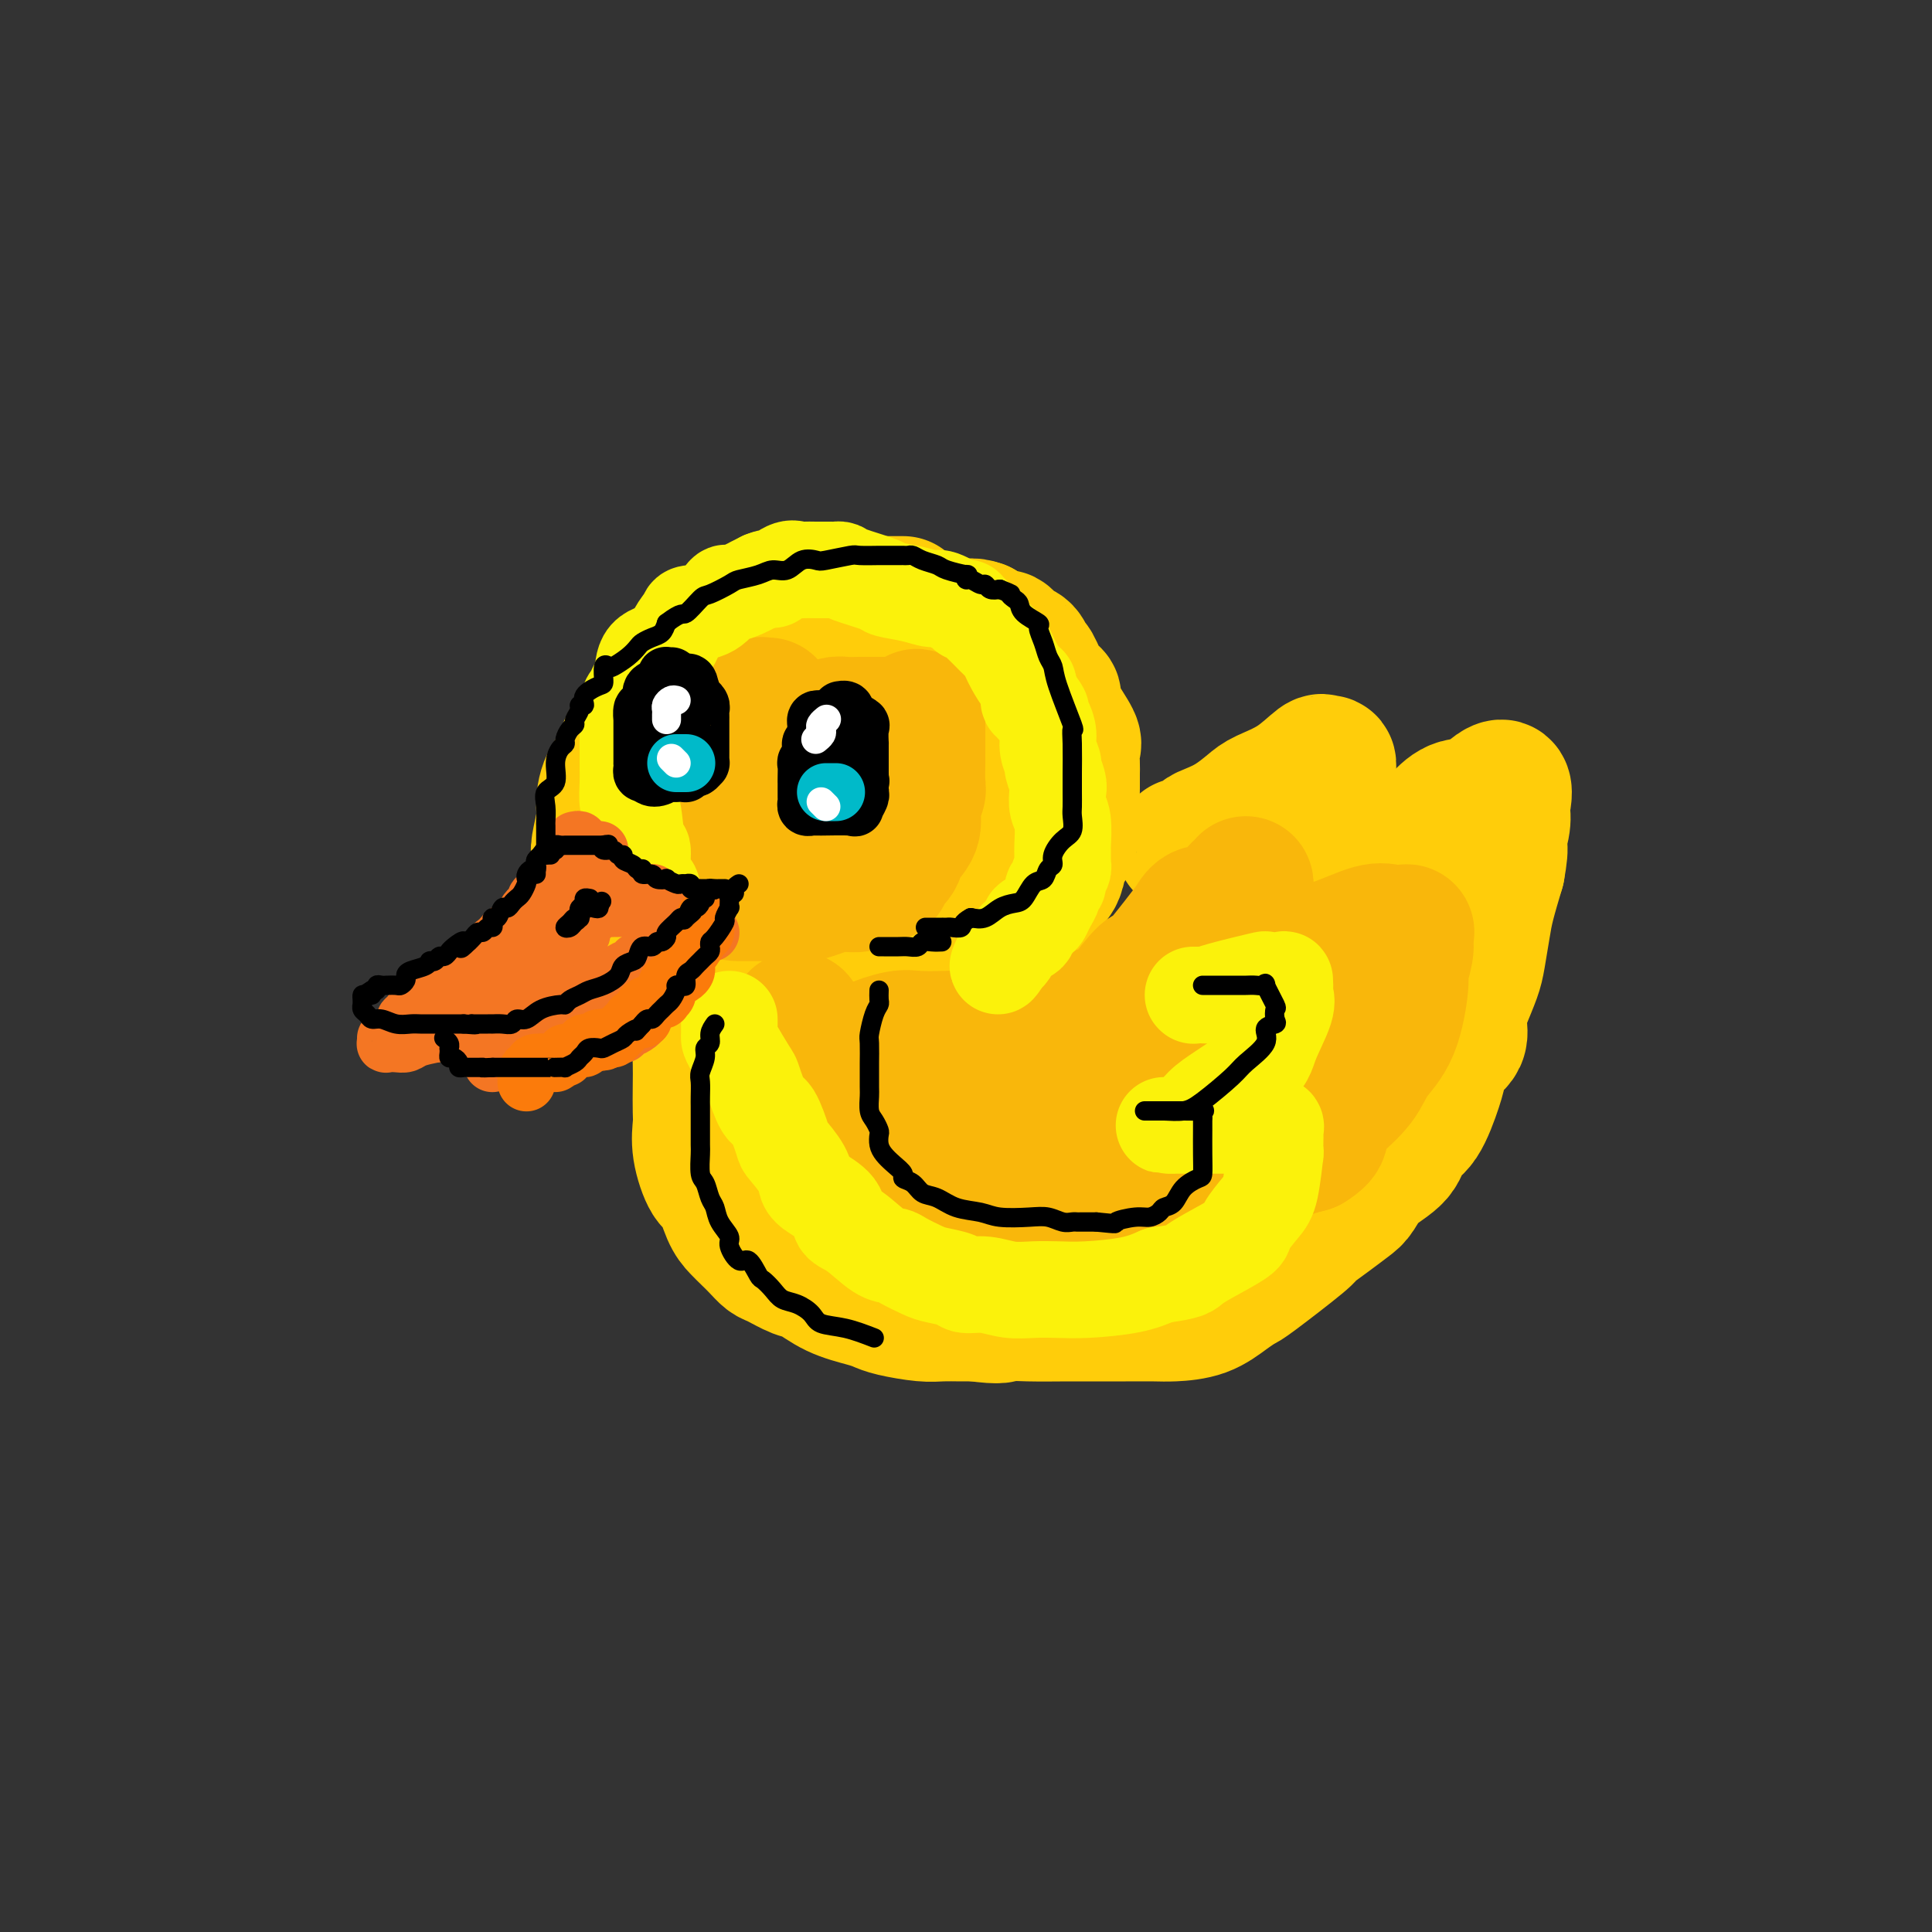<svg viewBox='0 0 400 400' version='1.1' xmlns='http://www.w3.org/2000/svg' xmlns:xlink='http://www.w3.org/1999/xlink'><rect x="0" y="0" width="400" height="400" fill="#333333" stroke="none"/><g fill='none' stroke='rgb(255,205,10)' stroke-width='28' stroke-linecap='round' stroke-linejoin='round'><path d='M187,125c-0.327,0.000 -0.654,0.000 -1,0c-0.346,-0.000 -0.710,-0.000 -1,0c-0.290,0.000 -0.506,0.000 -1,0c-0.494,-0.000 -1.268,-0.000 -2,0c-0.732,0.000 -1.423,0.000 -2,0c-0.577,-0.000 -1.041,-0.001 -2,0c-0.959,0.001 -2.414,0.004 -4,0c-1.586,-0.004 -3.305,-0.015 -5,0c-1.695,0.015 -3.366,0.056 -5,0c-1.634,-0.056 -3.229,-0.209 -4,0c-0.771,0.209 -0.716,0.781 -1,1c-0.284,0.219 -0.905,0.085 -1,0c-0.095,-0.085 0.336,-0.122 0,0c-0.336,0.122 -1.440,0.402 -2,1c-0.560,0.598 -0.575,1.514 -1,2c-0.425,0.486 -1.259,0.543 -2,1c-0.741,0.457 -1.389,1.315 -2,2c-0.611,0.685 -1.184,1.199 -2,2c-0.816,0.801 -1.875,1.890 -3,3c-1.125,1.110 -2.316,2.243 -3,3c-0.684,0.757 -0.862,1.139 -1,2c-0.138,0.861 -0.236,2.202 -1,3c-0.764,0.798 -2.192,1.052 -3,2c-0.808,0.948 -0.995,2.588 -1,3c-0.005,0.412 0.170,-0.405 0,0c-0.170,0.405 -0.687,2.031 -1,3c-0.313,0.969 -0.424,1.282 -1,2c-0.576,0.718 -1.618,1.842 -2,3c-0.382,1.158 -0.103,2.350 0,4c0.103,1.650 0.029,3.757 0,5c-0.029,1.243 -0.015,1.621 0,2'/><path d='M133,169c-0.774,3.905 -0.207,2.667 0,3c0.207,0.333 0.056,2.238 0,3c-0.056,0.762 -0.016,0.382 0,1c0.016,0.618 0.010,2.234 0,3c-0.010,0.766 -0.024,0.681 0,1c0.024,0.319 0.084,1.040 0,2c-0.084,0.960 -0.313,2.159 0,3c0.313,0.841 1.168,1.326 2,2c0.832,0.674 1.640,1.539 2,2c0.360,0.461 0.271,0.519 1,1c0.729,0.481 2.278,1.384 3,2c0.722,0.616 0.619,0.943 1,1c0.381,0.057 1.245,-0.157 2,0c0.755,0.157 1.400,0.686 2,1c0.600,0.314 1.154,0.414 2,1c0.846,0.586 1.985,1.660 3,2c1.015,0.340 1.905,-0.052 3,0c1.095,0.052 2.394,0.548 4,1c1.606,0.452 3.521,0.861 5,1c1.479,0.139 2.524,0.009 3,0c0.476,-0.009 0.382,0.103 1,0c0.618,-0.103 1.946,-0.420 5,0c3.054,0.420 7.833,1.579 10,2c2.167,0.421 1.723,0.106 2,0c0.277,-0.106 1.275,-0.003 2,0c0.725,0.003 1.176,-0.096 2,0c0.824,0.096 2.022,0.385 3,0c0.978,-0.385 1.736,-1.443 3,-2c1.264,-0.557 3.033,-0.611 4,-1c0.967,-0.389 1.134,-1.111 2,-2c0.866,-0.889 2.433,-1.944 4,-3'/><path d='M204,193c2.837,-1.143 3.428,-0.002 4,0c0.572,0.002 1.123,-1.137 2,-2c0.877,-0.863 2.080,-1.449 3,-2c0.920,-0.551 1.556,-1.065 2,-2c0.444,-0.935 0.696,-2.290 1,-3c0.304,-0.710 0.660,-0.777 1,-1c0.340,-0.223 0.665,-0.604 1,-1c0.335,-0.396 0.682,-0.806 1,-2c0.318,-1.194 0.607,-3.172 1,-4c0.393,-0.828 0.890,-0.507 1,-1c0.110,-0.493 -0.167,-1.799 0,-3c0.167,-1.201 0.777,-2.299 1,-3c0.223,-0.701 0.059,-1.007 0,-2c-0.059,-0.993 -0.013,-2.672 0,-4c0.013,-1.328 -0.007,-2.305 0,-3c0.007,-0.695 0.040,-1.107 0,-2c-0.040,-0.893 -0.153,-2.266 0,-3c0.153,-0.734 0.571,-0.827 0,-2c-0.571,-1.173 -2.132,-3.425 -3,-5c-0.868,-1.575 -1.045,-2.473 -1,-3c0.045,-0.527 0.311,-0.684 0,-1c-0.311,-0.316 -1.200,-0.792 -2,-2c-0.800,-1.208 -1.509,-3.150 -2,-4c-0.491,-0.850 -0.762,-0.610 -1,-1c-0.238,-0.390 -0.443,-1.410 -1,-2c-0.557,-0.590 -1.466,-0.749 -2,-1c-0.534,-0.251 -0.693,-0.592 -1,-1c-0.307,-0.408 -0.763,-0.883 -1,-1c-0.237,-0.117 -0.256,0.122 -1,0c-0.744,-0.122 -2.213,-0.606 -3,-1c-0.787,-0.394 -0.894,-0.697 -1,-1'/><path d='M203,130c-2.071,-0.774 -2.750,-0.208 -3,0c-0.250,0.208 -0.071,0.060 0,0c0.071,-0.060 0.036,-0.030 0,0'/><path d='M149,200c-0.060,0.889 -0.121,1.777 0,2c0.121,0.223 0.422,-0.221 0,0c-0.422,0.221 -1.567,1.107 -2,2c-0.433,0.893 -0.155,1.791 0,3c0.155,1.209 0.185,2.727 0,4c-0.185,1.273 -0.586,2.302 -1,3c-0.414,0.698 -0.843,1.067 -1,2c-0.157,0.933 -0.044,2.431 0,4c0.044,1.569 0.018,3.209 0,5c-0.018,1.791 -0.027,3.733 0,5c0.027,1.267 0.090,1.858 0,3c-0.090,1.142 -0.334,2.834 0,5c0.334,2.166 1.244,4.807 2,6c0.756,1.193 1.357,0.938 2,2c0.643,1.062 1.327,3.440 2,5c0.673,1.560 1.333,2.301 2,3c0.667,0.699 1.340,1.357 2,2c0.660,0.643 1.305,1.270 2,2c0.695,0.730 1.440,1.564 2,2c0.560,0.436 0.937,0.474 2,1c1.063,0.526 2.813,1.542 4,2c1.187,0.458 1.813,0.360 3,1c1.187,0.640 2.936,2.018 5,3c2.064,0.982 4.442,1.570 6,2c1.558,0.430 2.297,0.704 3,1c0.703,0.296 1.371,0.615 3,1c1.629,0.385 4.220,0.835 6,1c1.780,0.165 2.748,0.044 4,0c1.252,-0.044 2.786,-0.013 4,0c1.214,0.013 2.107,0.006 3,0'/><path d='M202,272c5.651,0.774 5.279,0.207 6,0c0.721,-0.207 2.535,-0.056 5,0c2.465,0.056 5.581,0.015 8,0c2.419,-0.015 4.141,-0.005 6,0c1.859,0.005 3.855,0.006 6,0c2.145,-0.006 4.438,-0.019 6,0c1.562,0.019 2.393,0.071 4,0c1.607,-0.071 3.990,-0.265 6,-1c2.010,-0.735 3.646,-2.013 5,-3c1.354,-0.987 2.427,-1.685 3,-2c0.573,-0.315 0.647,-0.249 3,-2c2.353,-1.751 6.986,-5.321 9,-7c2.014,-1.679 1.408,-1.467 2,-2c0.592,-0.533 2.383,-1.811 4,-3c1.617,-1.189 3.062,-2.290 4,-3c0.938,-0.710 1.370,-1.029 2,-2c0.630,-0.971 1.457,-2.595 3,-4c1.543,-1.405 3.800,-2.592 5,-4c1.200,-1.408 1.341,-3.038 2,-4c0.659,-0.962 1.834,-1.257 3,-3c1.166,-1.743 2.322,-4.934 3,-7c0.678,-2.066 0.877,-3.005 1,-4c0.123,-0.995 0.169,-2.044 1,-3c0.831,-0.956 2.446,-1.817 3,-3c0.554,-1.183 0.046,-2.686 0,-4c-0.046,-1.314 0.368,-2.439 1,-4c0.632,-1.561 1.482,-3.559 2,-5c0.518,-1.441 0.706,-2.324 1,-4c0.294,-1.676 0.695,-4.143 1,-6c0.305,-1.857 0.516,-3.102 1,-5c0.484,-1.898 1.242,-4.449 2,-7'/><path d='M310,180c1.178,-6.354 0.124,-4.740 0,-5c-0.124,-0.260 0.684,-2.396 1,-4c0.316,-1.604 0.140,-2.678 0,-3c-0.140,-0.322 -0.246,0.108 0,-1c0.246,-1.108 0.842,-3.753 0,-4c-0.842,-0.247 -3.124,1.906 -4,3c-0.876,1.094 -0.348,1.131 -1,1c-0.652,-0.131 -2.484,-0.429 -4,0c-1.516,0.429 -2.718,1.586 -4,3c-1.282,1.414 -2.646,3.085 -4,4c-1.354,0.915 -2.700,1.075 -4,2c-1.300,0.925 -2.555,2.617 -4,4c-1.445,1.383 -3.081,2.458 -5,4c-1.919,1.542 -4.122,3.552 -6,5c-1.878,1.448 -3.431,2.333 -4,3c-0.569,0.667 -0.154,1.114 0,1c0.154,-0.114 0.047,-0.790 0,-1c-0.047,-0.210 -0.033,0.047 0,-1c0.033,-1.047 0.086,-3.397 0,-5c-0.086,-1.603 -0.310,-2.458 0,-4c0.310,-1.542 1.155,-3.771 2,-6'/><path d='M273,176c0.474,-4.024 0.659,-6.082 1,-8c0.341,-1.918 0.837,-3.694 1,-5c0.163,-1.306 -0.008,-2.141 0,-3c0.008,-0.859 0.196,-1.741 0,-2c-0.196,-0.259 -0.775,0.103 -1,0c-0.225,-0.103 -0.096,-0.673 -1,0c-0.904,0.673 -2.840,2.590 -5,4c-2.160,1.410 -4.544,2.314 -6,3c-1.456,0.686 -1.983,1.153 -3,2c-1.017,0.847 -2.524,2.073 -4,3c-1.476,0.927 -2.920,1.555 -4,2c-1.080,0.445 -1.795,0.708 -2,1c-0.205,0.292 0.099,0.614 0,1c-0.099,0.386 -0.601,0.835 -1,1c-0.399,0.165 -0.695,0.044 -1,0c-0.305,-0.044 -0.621,-0.012 -1,0c-0.379,0.012 -0.823,0.003 -1,0c-0.177,-0.003 -0.089,-0.002 0,0'/><path d='M173,128c0.127,0.113 0.254,0.227 0,0c-0.254,-0.227 -0.887,-0.793 -2,-1c-1.113,-0.207 -2.704,-0.053 -4,0c-1.296,0.053 -2.297,0.007 -3,0c-0.703,-0.007 -1.107,0.026 -2,0c-0.893,-0.026 -2.274,-0.110 -3,0c-0.726,0.110 -0.798,0.414 -1,1c-0.202,0.586 -0.533,1.455 -1,2c-0.467,0.545 -1.070,0.768 -2,1c-0.930,0.232 -2.187,0.473 -3,1c-0.813,0.527 -1.182,1.338 -2,2c-0.818,0.662 -2.085,1.174 -3,2c-0.915,0.826 -1.479,1.966 -3,3c-1.521,1.034 -3.999,1.963 -5,3c-1.001,1.037 -0.524,2.184 -1,3c-0.476,0.816 -1.906,1.302 -3,2c-1.094,0.698 -1.853,1.610 -2,2c-0.147,0.390 0.317,0.259 0,1c-0.317,0.741 -1.416,2.353 -2,3c-0.584,0.647 -0.654,0.330 -1,1c-0.346,0.670 -0.967,2.326 -1,3c-0.033,0.674 0.523,0.366 0,1c-0.523,0.634 -2.126,2.211 -3,4c-0.874,1.789 -1.019,3.790 -1,5c0.019,1.210 0.201,1.631 0,3c-0.201,1.369 -0.786,3.687 -1,5c-0.214,1.313 -0.057,1.620 0,3c0.057,1.380 0.015,3.834 0,5c-0.015,1.166 -0.004,1.045 0,2c0.004,0.955 0.001,2.987 0,4c-0.001,1.013 -0.001,1.006 0,1'/><path d='M124,190c-0.175,5.128 0.386,3.947 1,4c0.614,0.053 1.281,1.339 2,2c0.719,0.661 1.490,0.698 2,1c0.510,0.302 0.758,0.869 1,1c0.242,0.131 0.478,-0.175 1,0c0.522,0.175 1.329,0.832 2,1c0.671,0.168 1.206,-0.151 2,0c0.794,0.151 1.849,0.773 3,1c1.151,0.227 2.399,0.061 4,0c1.601,-0.061 3.555,-0.016 5,0c1.445,0.016 2.382,0.004 4,0c1.618,-0.004 3.918,-0.000 6,0c2.082,0.000 3.945,-0.003 6,0c2.055,0.003 4.301,0.014 6,0c1.699,-0.014 2.850,-0.052 4,0c1.150,0.052 2.299,0.193 3,0c0.701,-0.193 0.953,-0.720 2,-1c1.047,-0.280 2.887,-0.312 4,-1c1.113,-0.688 1.498,-2.033 2,-3c0.502,-0.967 1.121,-1.556 2,-2c0.879,-0.444 2.018,-0.745 3,-1c0.982,-0.255 1.806,-0.466 2,-1c0.194,-0.534 -0.244,-1.393 0,-2c0.244,-0.607 1.169,-0.964 2,-2c0.831,-1.036 1.568,-2.752 2,-4c0.432,-1.248 0.561,-2.029 1,-3c0.439,-0.971 1.190,-2.133 2,-4c0.810,-1.867 1.681,-4.439 2,-6c0.319,-1.561 0.086,-2.113 0,-3c-0.086,-0.887 -0.025,-2.111 0,-3c0.025,-0.889 0.012,-1.445 0,-2'/><path d='M200,162c1.083,-4.694 0.290,-3.930 0,-4c-0.290,-0.070 -0.076,-0.972 0,-2c0.076,-1.028 0.015,-2.180 0,-3c-0.015,-0.820 0.017,-1.309 0,-2c-0.017,-0.691 -0.085,-1.586 0,-2c0.085,-0.414 0.321,-0.349 0,-1c-0.321,-0.651 -1.198,-2.018 -2,-3c-0.802,-0.982 -1.529,-1.577 -2,-2c-0.471,-0.423 -0.686,-0.673 -1,-1c-0.314,-0.327 -0.728,-0.731 -1,-1c-0.272,-0.269 -0.402,-0.401 -1,-1c-0.598,-0.599 -1.666,-1.663 -2,-2c-0.334,-0.337 0.064,0.053 0,0c-0.064,-0.053 -0.590,-0.549 -1,-1c-0.410,-0.451 -0.705,-0.857 -1,-1c-0.295,-0.143 -0.590,-0.023 -1,0c-0.410,0.023 -0.937,-0.050 -1,0c-0.063,0.050 0.336,0.224 0,0c-0.336,-0.224 -1.409,-0.845 -2,-1c-0.591,-0.155 -0.701,0.154 -1,0c-0.299,-0.154 -0.789,-0.773 -1,-1c-0.211,-0.227 -0.144,-0.061 0,0c0.144,0.061 0.364,0.016 -1,0c-1.364,-0.016 -4.313,-0.005 -6,0c-1.687,0.005 -2.113,0.004 -3,0c-0.887,-0.004 -2.235,-0.009 -3,0c-0.765,0.009 -0.947,0.033 -1,0c-0.053,-0.033 0.024,-0.124 0,0c-0.024,0.124 -0.150,0.464 -1,1c-0.850,0.536 -2.425,1.268 -4,2'/><path d='M164,137c-1.000,0.500 -0.500,0.250 0,0'/></g>
<g fill='none' stroke='rgb(249,183,11)' stroke-width='28' stroke-linecap='round' stroke-linejoin='round'><path d='M159,146c-0.437,-0.009 -0.875,-0.018 -1,0c-0.125,0.018 0.062,0.064 0,0c-0.062,-0.064 -0.372,-0.239 -1,0c-0.628,0.239 -1.573,0.893 -2,1c-0.427,0.107 -0.337,-0.331 -1,0c-0.663,0.331 -2.079,1.432 -3,2c-0.921,0.568 -1.346,0.603 -2,1c-0.654,0.397 -1.538,1.157 -2,2c-0.462,0.843 -0.502,1.769 -1,2c-0.498,0.231 -1.454,-0.232 -2,0c-0.546,0.232 -0.682,1.159 -1,2c-0.318,0.841 -0.817,1.596 -1,2c-0.183,0.404 -0.049,0.457 0,1c0.049,0.543 0.013,1.577 0,3c-0.013,1.423 -0.004,3.236 0,4c0.004,0.764 0.001,0.480 0,1c-0.001,0.520 -0.000,1.845 0,3c0.000,1.155 -0.001,2.141 0,3c0.001,0.859 0.002,1.591 0,2c-0.002,0.409 -0.009,0.494 0,1c0.009,0.506 0.034,1.432 0,2c-0.034,0.568 -0.126,0.778 0,1c0.126,0.222 0.470,0.454 1,1c0.530,0.546 1.245,1.404 2,2c0.755,0.596 1.549,0.930 2,1c0.451,0.070 0.557,-0.123 1,0c0.443,0.123 1.221,0.561 2,1'/><path d='M150,184c1.835,1.000 2.424,1.000 3,1c0.576,-0.000 1.141,-0.000 2,0c0.859,0.000 2.011,0.000 3,0c0.989,-0.000 1.813,-0.000 2,0c0.187,0.000 -0.264,0.001 0,0c0.264,-0.001 1.242,-0.003 2,0c0.758,0.003 1.297,0.011 2,0c0.703,-0.011 1.570,-0.039 2,0c0.430,0.039 0.422,0.146 1,0c0.578,-0.146 1.742,-0.546 3,-1c1.258,-0.454 2.608,-0.961 4,-1c1.392,-0.039 2.824,0.390 4,0c1.176,-0.390 2.094,-1.599 3,-2c0.906,-0.401 1.800,0.006 2,0c0.200,-0.006 -0.292,-0.426 0,-1c0.292,-0.574 1.370,-1.301 2,-2c0.630,-0.699 0.814,-1.371 1,-2c0.186,-0.629 0.376,-1.216 1,-2c0.624,-0.784 1.684,-1.765 2,-3c0.316,-1.235 -0.111,-2.723 0,-4c0.111,-1.277 0.762,-2.344 1,-3c0.238,-0.656 0.064,-0.900 0,-2c-0.064,-1.100 -0.017,-3.054 0,-4c0.017,-0.946 0.005,-0.883 0,-1c-0.005,-0.117 -0.001,-0.412 0,-1c0.001,-0.588 0.000,-1.467 0,-2c-0.000,-0.533 -0.000,-0.720 0,-1c0.000,-0.280 0.000,-0.652 0,-1c-0.000,-0.348 -0.000,-0.671 0,-1c0.000,-0.329 0.000,-0.665 0,-1'/><path d='M190,150c0.005,-3.249 -0.481,-0.870 -1,0c-0.519,0.870 -1.071,0.233 -2,0c-0.929,-0.233 -2.234,-0.062 -3,0c-0.766,0.062 -0.993,0.017 -1,0c-0.007,-0.017 0.206,-0.004 0,0c-0.206,0.004 -0.831,0.001 -1,0c-0.169,-0.001 0.116,-0.000 0,0c-0.116,0.000 -0.635,-0.001 -1,0c-0.365,0.001 -0.577,0.004 -1,0c-0.423,-0.004 -1.058,-0.013 -2,0c-0.942,0.013 -2.193,0.050 -3,0c-0.807,-0.050 -1.171,-0.185 -2,0c-0.829,0.185 -2.124,0.691 -3,1c-0.876,0.309 -1.335,0.420 -2,1c-0.665,0.580 -1.536,1.630 -2,2c-0.464,0.370 -0.519,0.059 -1,0c-0.481,-0.059 -1.386,0.135 -2,1c-0.614,0.865 -0.935,2.400 -1,3c-0.065,0.600 0.127,0.265 0,0c-0.127,-0.265 -0.574,-0.460 -1,1c-0.426,1.460 -0.830,4.576 -1,6c-0.170,1.424 -0.106,1.156 0,2c0.106,0.844 0.253,2.801 0,4c-0.253,1.199 -0.905,1.642 0,3c0.905,1.358 3.367,3.632 5,5c1.633,1.368 2.438,1.831 3,2c0.562,0.169 0.882,0.046 1,0c0.118,-0.046 0.034,-0.013 0,0c-0.034,0.013 -0.017,0.007 0,0'/><path d='M165,211c-0.127,0.205 -0.255,0.411 0,1c0.255,0.589 0.892,1.562 1,2c0.108,0.438 -0.314,0.342 0,1c0.314,0.658 1.363,2.071 2,3c0.637,0.929 0.862,1.374 1,2c0.138,0.626 0.189,1.431 1,2c0.811,0.569 2.383,0.901 3,2c0.617,1.099 0.280,2.966 1,4c0.720,1.034 2.496,1.234 4,2c1.504,0.766 2.737,2.098 4,3c1.263,0.902 2.555,1.375 4,2c1.445,0.625 3.043,1.403 4,2c0.957,0.597 1.274,1.015 2,2c0.726,0.985 1.862,2.537 3,3c1.138,0.463 2.279,-0.164 3,0c0.721,0.164 1.023,1.120 2,2c0.977,0.880 2.628,1.686 4,2c1.372,0.314 2.464,0.137 4,0c1.536,-0.137 3.514,-0.233 5,0c1.486,0.233 2.479,0.794 5,1c2.521,0.206 6.568,0.055 9,0c2.432,-0.055 3.248,-0.014 5,0c1.752,0.014 4.439,0.000 6,0c1.561,-0.000 1.995,0.013 3,0c1.005,-0.013 2.579,-0.051 4,0c1.421,0.051 2.689,0.190 4,0c1.311,-0.190 2.666,-0.708 4,-1c1.334,-0.292 2.646,-0.357 4,-1c1.354,-0.643 2.749,-1.866 4,-3c1.251,-1.134 2.357,-2.181 4,-3c1.643,-0.819 3.821,-1.409 6,-2'/><path d='M271,237c3.747,-2.274 2.113,-2.959 2,-4c-0.113,-1.041 1.294,-2.436 3,-4c1.706,-1.564 3.710,-3.295 5,-5c1.290,-1.705 1.866,-3.383 3,-5c1.134,-1.617 2.826,-3.172 4,-6c1.174,-2.828 1.831,-6.930 2,-9c0.169,-2.070 -0.148,-2.110 0,-3c0.148,-0.890 0.763,-2.630 1,-4c0.237,-1.370 0.097,-2.370 0,-3c-0.097,-0.630 -0.150,-0.891 0,-1c0.150,-0.109 0.505,-0.065 0,0c-0.505,0.065 -1.870,0.151 -3,0c-1.130,-0.151 -2.026,-0.539 -4,0c-1.974,0.539 -5.026,2.005 -8,3c-2.974,0.995 -5.869,1.521 -9,2c-3.131,0.479 -6.499,0.912 -8,1c-1.501,0.088 -1.134,-0.170 -1,0c0.134,0.170 0.036,0.767 0,0c-0.036,-0.767 -0.010,-2.899 0,-4c0.010,-1.101 0.003,-1.171 0,-2c-0.003,-0.829 -0.001,-2.418 0,-4c0.001,-1.582 0.000,-3.157 0,-4c-0.000,-0.843 -0.000,-0.955 0,-1c0.000,-0.045 0.000,-0.022 0,0'/><path d='M258,184c-0.143,-2.258 -0.002,-0.404 0,0c0.002,0.404 -0.135,-0.643 -1,0c-0.865,0.643 -2.456,2.976 -4,4c-1.544,1.024 -3.040,0.739 -4,1c-0.960,0.261 -1.383,1.069 -2,2c-0.617,0.931 -1.429,1.986 -3,4c-1.571,2.014 -3.900,4.986 -5,6c-1.100,1.014 -0.971,0.070 -2,1c-1.029,0.930 -3.216,3.735 -4,5c-0.784,1.265 -0.165,0.990 -3,2c-2.835,1.010 -9.123,3.304 -11,4c-1.877,0.696 0.658,-0.205 -2,0c-2.658,0.205 -10.508,1.518 -14,2c-3.492,0.482 -2.625,0.135 -3,0c-0.375,-0.135 -1.990,-0.056 -4,0c-2.010,0.056 -4.413,0.091 -6,0c-1.587,-0.091 -2.358,-0.307 -4,0c-1.642,0.307 -4.157,1.138 -6,2c-1.843,0.862 -3.016,1.754 -4,2c-0.984,0.246 -1.780,-0.156 -2,0c-0.220,0.156 0.137,0.868 0,1c-0.137,0.132 -0.769,-0.315 -1,0c-0.231,0.315 -0.062,1.394 0,2c0.062,0.606 0.017,0.740 0,1c-0.017,0.260 -0.005,0.646 0,1c0.005,0.354 0.002,0.677 0,1'/><path d='M173,225c0.063,0.944 0.219,0.802 0,1c-0.219,0.198 -0.813,0.734 0,2c0.813,1.266 3.034,3.261 6,5c2.966,1.739 6.676,3.222 8,4c1.324,0.778 0.260,0.849 2,1c1.740,0.151 6.283,0.380 9,1c2.717,0.620 3.607,1.631 5,2c1.393,0.369 3.290,0.096 5,0c1.710,-0.096 3.235,-0.014 5,0c1.765,0.014 3.772,-0.039 5,0c1.228,0.039 1.679,0.168 4,0c2.321,-0.168 6.513,-0.635 8,-1c1.487,-0.365 0.268,-0.628 1,-1c0.732,-0.372 3.414,-0.852 6,-2c2.586,-1.148 5.074,-2.963 7,-4c1.926,-1.037 3.289,-1.295 5,-2c1.711,-0.705 3.769,-1.856 5,-3c1.231,-1.144 1.636,-2.280 3,-4c1.364,-1.720 3.686,-4.023 5,-6c1.314,-1.977 1.620,-3.626 2,-5c0.380,-1.374 0.834,-2.471 1,-3c0.166,-0.529 0.045,-0.488 0,-1c-0.045,-0.512 -0.013,-1.575 0,-2c0.013,-0.425 0.006,-0.213 0,0'/><path d='M247,210c-0.453,0.549 -0.907,1.099 -1,1c-0.093,-0.099 0.173,-0.846 -1,0c-1.173,0.846 -3.787,3.286 -6,4c-2.213,0.714 -4.026,-0.298 -6,0c-1.974,0.298 -4.111,1.907 -6,3c-1.889,1.093 -3.531,1.670 -5,2c-1.469,0.330 -2.765,0.414 -5,1c-2.235,0.586 -5.408,1.674 -7,2c-1.592,0.326 -1.602,-0.108 -2,0c-0.398,0.108 -1.184,0.760 -2,1c-0.816,0.240 -1.662,0.069 -2,0c-0.338,-0.069 -0.169,-0.034 0,0'/><path d='M168,226c-0.001,0.541 -0.002,1.082 0,2c0.002,0.918 0.007,2.213 0,3c-0.007,0.787 -0.025,1.065 0,2c0.025,0.935 0.093,2.528 1,4c0.907,1.472 2.651,2.825 4,4c1.349,1.175 2.302,2.174 3,3c0.698,0.826 1.141,1.479 2,2c0.859,0.521 2.134,0.910 3,1c0.866,0.090 1.323,-0.120 2,0c0.677,0.120 1.574,0.568 3,1c1.426,0.432 3.381,0.848 5,1c1.619,0.152 2.903,0.041 5,0c2.097,-0.041 5.007,-0.011 7,0c1.993,0.011 3.070,0.003 4,0c0.930,-0.003 1.712,-0.001 2,0c0.288,0.001 0.082,0.000 0,0c-0.082,-0.000 -0.041,-0.000 0,0'/><path d='M211,246c0.000,0.000 0.000,0.000 0,0c0.000,0.000 0.000,0.000 0,0'/></g>
<g fill='none' stroke='rgb(251,242,11)' stroke-width='20' stroke-linecap='round' stroke-linejoin='round'><path d='M136,187c-0.444,-0.211 -0.889,-0.423 -1,-1c-0.111,-0.577 0.111,-1.521 0,-2c-0.111,-0.479 -0.554,-0.493 -1,-1c-0.446,-0.507 -0.894,-1.506 -1,-3c-0.106,-1.494 0.129,-3.484 0,-4c-0.129,-0.516 -0.623,0.443 -1,-1c-0.377,-1.443 -0.637,-5.287 -1,-7c-0.363,-1.713 -0.829,-1.295 -1,-2c-0.171,-0.705 -0.046,-2.531 0,-4c0.046,-1.469 0.012,-2.580 0,-3c-0.012,-0.420 -0.004,-0.151 0,-1c0.004,-0.849 0.004,-2.818 0,-4c-0.004,-1.182 -0.012,-1.577 0,-2c0.012,-0.423 0.046,-0.874 0,-2c-0.046,-1.126 -0.170,-2.928 0,-4c0.170,-1.072 0.633,-1.413 1,-2c0.367,-0.587 0.636,-1.420 1,-2c0.364,-0.580 0.823,-0.908 1,-2c0.177,-1.092 0.072,-2.947 1,-4c0.928,-1.053 2.888,-1.302 4,-2c1.112,-0.698 1.377,-1.845 2,-3c0.623,-1.155 1.604,-2.319 2,-3c0.396,-0.681 0.207,-0.879 1,-1c0.793,-0.121 2.569,-0.165 4,-1c1.431,-0.835 2.519,-2.461 3,-3c0.481,-0.539 0.356,0.010 1,0c0.644,-0.010 2.058,-0.580 3,-1c0.942,-0.420 1.412,-0.692 2,-1c0.588,-0.308 1.294,-0.654 2,-1'/><path d='M158,120c2.778,-1.116 1.722,0.093 2,0c0.278,-0.093 1.891,-1.489 3,-2c1.109,-0.511 1.716,-0.137 2,0c0.284,0.137 0.247,0.037 1,0c0.753,-0.037 2.296,-0.010 3,0c0.704,0.010 0.569,0.005 1,0c0.431,-0.005 1.430,-0.009 2,0c0.570,0.009 0.713,0.030 1,0c0.287,-0.030 0.719,-0.110 1,0c0.281,0.110 0.411,0.412 2,1c1.589,0.588 4.636,1.462 6,2c1.364,0.538 1.045,0.740 2,1c0.955,0.260 3.184,0.578 5,1c1.816,0.422 3.219,0.949 4,1c0.781,0.051 0.941,-0.375 2,0c1.059,0.375 3.019,1.550 4,2c0.981,0.450 0.983,0.176 1,0c0.017,-0.176 0.048,-0.253 0,0c-0.048,0.253 -0.174,0.835 0,1c0.174,0.165 0.648,-0.087 1,0c0.352,0.087 0.581,0.513 1,1c0.419,0.487 1.028,1.035 2,2c0.972,0.965 2.305,2.347 3,3c0.695,0.653 0.750,0.578 1,1c0.250,0.422 0.693,1.339 1,2c0.307,0.661 0.477,1.064 1,2c0.523,0.936 1.398,2.406 2,3c0.602,0.594 0.931,0.314 1,1c0.069,0.686 -0.123,2.339 0,3c0.123,0.661 0.562,0.331 1,0'/><path d='M214,145c2.504,3.310 1.263,2.085 1,2c-0.263,-0.085 0.450,0.969 1,2c0.550,1.031 0.936,2.037 1,3c0.064,0.963 -0.193,1.881 0,3c0.193,1.119 0.835,2.439 1,3c0.165,0.561 -0.148,0.363 0,1c0.148,0.637 0.758,2.108 1,3c0.242,0.892 0.117,1.206 0,2c-0.117,0.794 -0.228,2.067 0,3c0.228,0.933 0.793,1.525 1,3c0.207,1.475 0.055,3.835 0,5c-0.055,1.165 -0.014,1.137 0,1c0.014,-0.137 -0.000,-0.384 0,0c0.000,0.384 0.015,1.398 0,2c-0.015,0.602 -0.061,0.791 0,1c0.061,0.209 0.227,0.436 0,1c-0.227,0.564 -0.848,1.463 -1,2c-0.152,0.537 0.166,0.711 0,1c-0.166,0.289 -0.817,0.694 -1,1c-0.183,0.306 0.101,0.515 0,1c-0.101,0.485 -0.585,1.247 -1,2c-0.415,0.753 -0.759,1.497 -1,2c-0.241,0.503 -0.379,0.764 -1,1c-0.621,0.236 -1.724,0.448 -2,1c-0.276,0.552 0.276,1.444 0,2c-0.276,0.556 -1.381,0.776 -2,1c-0.619,0.224 -0.754,0.452 -1,1c-0.246,0.548 -0.605,1.417 -1,2c-0.395,0.583 -0.827,0.881 -1,1c-0.173,0.119 -0.086,0.060 0,0'/><path d='M208,198c-2.089,3.333 -1.311,1.667 -1,1c0.311,-0.667 0.156,-0.333 0,0'/><path d='M151,211c-0.002,0.221 -0.004,0.441 0,1c0.004,0.559 0.013,1.455 0,2c-0.013,0.545 -0.050,0.739 0,1c0.050,0.261 0.187,0.591 1,2c0.813,1.409 2.302,3.898 3,5c0.698,1.102 0.605,0.818 1,2c0.395,1.182 1.279,3.832 2,5c0.721,1.168 1.278,0.855 2,2c0.722,1.145 1.609,3.748 2,5c0.391,1.252 0.287,1.153 1,2c0.713,0.847 2.242,2.640 3,4c0.758,1.360 0.746,2.287 1,3c0.254,0.713 0.774,1.210 2,2c1.226,0.790 3.158,1.871 4,3c0.842,1.129 0.594,2.304 1,3c0.406,0.696 1.467,0.911 3,2c1.533,1.089 3.539,3.051 5,4c1.461,0.949 2.377,0.884 3,1c0.623,0.116 0.952,0.413 2,1c1.048,0.587 2.814,1.463 4,2c1.186,0.537 1.793,0.736 3,1c1.207,0.264 3.014,0.593 4,1c0.986,0.407 1.151,0.894 2,1c0.849,0.106 2.382,-0.167 4,0c1.618,0.167 3.320,0.775 5,1c1.680,0.225 3.337,0.069 5,0c1.663,-0.069 3.332,-0.049 5,0c1.668,0.049 3.334,0.129 6,0c2.666,-0.129 6.333,-0.465 9,-1c2.667,-0.535 4.333,-1.267 6,-2'/><path d='M240,264c6.158,-0.779 6.052,-1.227 7,-2c0.948,-0.773 2.950,-1.871 5,-3c2.050,-1.129 4.147,-2.287 5,-3c0.853,-0.713 0.463,-0.979 1,-2c0.537,-1.021 2.000,-2.796 3,-4c1.000,-1.204 1.536,-1.839 2,-4c0.464,-2.161 0.856,-5.850 1,-7c0.144,-1.150 0.040,0.238 0,0c-0.040,-0.238 -0.015,-2.102 0,-3c0.015,-0.898 0.021,-0.829 0,-1c-0.021,-0.171 -0.070,-0.582 0,-1c0.070,-0.418 0.257,-0.844 0,-1c-0.257,-0.156 -0.959,-0.042 -2,0c-1.041,0.042 -2.423,0.011 -4,0c-1.577,-0.011 -3.350,-0.003 -5,0c-1.650,0.003 -3.179,0.001 -4,0c-0.821,-0.001 -0.935,-0.000 -2,0c-1.065,0.000 -3.083,0.000 -4,0c-0.917,-0.000 -0.734,-0.001 -1,0c-0.266,0.001 -0.981,0.005 -1,0c-0.019,-0.005 0.657,-0.020 1,0c0.343,0.020 0.354,0.074 1,0c0.646,-0.074 1.926,-0.278 3,-1c1.074,-0.722 1.943,-1.964 3,-3c1.057,-1.036 2.302,-1.868 4,-3c1.698,-1.132 3.849,-2.566 6,-4'/><path d='M259,222c3.199,-2.683 3.197,-3.889 4,-6c0.803,-2.111 2.411,-5.126 3,-7c0.589,-1.874 0.160,-2.607 0,-3c-0.160,-0.393 -0.050,-0.447 0,-1c0.050,-0.553 0.038,-1.606 0,-2c-0.038,-0.394 -0.104,-0.130 -1,0c-0.896,0.130 -2.621,0.126 -3,0c-0.379,-0.126 0.588,-0.373 -1,0c-1.588,0.373 -5.732,1.368 -8,2c-2.268,0.632 -2.659,0.901 -3,1c-0.341,0.099 -0.630,0.027 -1,0c-0.370,-0.027 -0.820,-0.008 -1,0c-0.180,0.008 -0.090,0.004 0,0'/><path d='M247,206c0.000,0.000 0.100,0.100 0.1,0.1'/></g>
<g fill='none' stroke='rgb(244,118,35)' stroke-width='12' stroke-linecap='round' stroke-linejoin='round'><path d='M119,174c0.415,-0.106 0.831,-0.212 1,0c0.169,0.212 0.092,0.743 0,1c-0.092,0.257 -0.198,0.240 0,1c0.198,0.760 0.701,2.297 1,3c0.299,0.703 0.395,0.571 1,1c0.605,0.429 1.720,1.420 2,2c0.280,0.580 -0.275,0.748 0,1c0.275,0.252 1.380,0.589 2,1c0.620,0.411 0.757,0.895 1,1c0.243,0.105 0.594,-0.168 1,0c0.406,0.168 0.869,0.777 1,1c0.131,0.223 -0.070,0.060 0,0c0.070,-0.060 0.410,-0.016 1,0c0.590,0.016 1.429,0.005 2,0c0.571,-0.005 0.875,-0.005 1,0c0.125,0.005 0.072,0.015 0,0c-0.072,-0.015 -0.164,-0.056 0,0c0.164,0.056 0.583,0.207 1,0c0.417,-0.207 0.834,-0.774 1,-1c0.166,-0.226 0.083,-0.113 0,0'/><path d='M124,176c0.089,-0.006 0.177,-0.013 0,0c-0.177,0.013 -0.621,0.045 -1,0c-0.379,-0.045 -0.693,-0.167 -1,0c-0.307,0.167 -0.607,0.622 -1,1c-0.393,0.378 -0.880,0.678 -1,1c-0.120,0.322 0.125,0.664 0,1c-0.125,0.336 -0.621,0.665 -1,1c-0.379,0.335 -0.640,0.678 -1,1c-0.360,0.322 -0.817,0.625 -1,1c-0.183,0.375 -0.090,0.822 0,1c0.090,0.178 0.178,0.086 0,0c-0.178,-0.086 -0.622,-0.168 -1,0c-0.378,0.168 -0.689,0.584 -1,1'/><path d='M115,184c-1.356,1.434 -0.246,1.018 0,1c0.246,-0.018 -0.370,0.362 -1,1c-0.630,0.638 -1.272,1.533 -2,2c-0.728,0.467 -1.543,0.506 -2,1c-0.457,0.494 -0.556,1.442 -1,2c-0.444,0.558 -1.232,0.726 -2,1c-0.768,0.274 -1.514,0.654 -2,1c-0.486,0.346 -0.711,0.657 -1,1c-0.289,0.343 -0.641,0.718 -1,1c-0.359,0.282 -0.726,0.469 -1,1c-0.274,0.531 -0.454,1.404 -1,2c-0.546,0.596 -1.457,0.916 -2,1c-0.543,0.084 -0.718,-0.068 -1,0c-0.282,0.068 -0.672,0.357 -1,1c-0.328,0.643 -0.596,1.640 -1,2c-0.404,0.360 -0.945,0.082 -1,0c-0.055,-0.082 0.378,0.033 0,0c-0.378,-0.033 -1.565,-0.215 -2,0c-0.435,0.215 -0.117,0.827 0,1c0.117,0.173 0.033,-0.093 0,0c-0.033,0.093 -0.017,0.547 0,1'/><path d='M93,204c-3.350,3.332 -0.724,1.663 0,1c0.724,-0.663 -0.454,-0.318 -1,0c-0.546,0.318 -0.461,0.610 -1,1c-0.539,0.390 -1.704,0.878 -2,1c-0.296,0.122 0.275,-0.121 0,0c-0.275,0.121 -1.398,0.606 -2,1c-0.602,0.394 -0.683,0.697 -1,1c-0.317,0.303 -0.868,0.606 -1,1c-0.132,0.394 0.157,0.879 0,1c-0.157,0.121 -0.759,-0.121 -1,0c-0.241,0.121 -0.120,0.607 0,1c0.120,0.393 0.240,0.694 0,1c-0.240,0.306 -0.838,0.618 -1,1c-0.162,0.382 0.114,0.833 0,1c-0.114,0.167 -0.619,0.048 -1,0c-0.381,-0.048 -0.640,-0.027 -1,0c-0.360,0.027 -0.823,0.060 -1,0c-0.177,-0.060 -0.069,-0.211 0,0c0.069,0.211 0.100,0.786 0,1c-0.100,0.214 -0.331,0.068 0,0c0.331,-0.068 1.223,-0.060 2,0c0.777,0.060 1.440,0.170 2,0c0.560,-0.170 1.017,-0.620 2,-1c0.983,-0.380 2.491,-0.690 4,-1'/><path d='M90,214c1.659,-0.207 1.806,-0.223 3,-1c1.194,-0.777 3.433,-2.313 5,-3c1.567,-0.687 2.460,-0.524 3,-1c0.540,-0.476 0.726,-1.592 1,-2c0.274,-0.408 0.637,-0.108 1,0c0.363,0.108 0.728,0.025 1,0c0.272,-0.025 0.452,0.009 1,0c0.548,-0.009 1.463,-0.059 2,0c0.537,0.059 0.694,0.228 1,0c0.306,-0.228 0.759,-0.853 2,-1c1.241,-0.147 3.270,0.185 5,0c1.730,-0.185 3.161,-0.887 4,-1c0.839,-0.113 1.086,0.363 2,0c0.914,-0.363 2.497,-1.565 3,-2c0.503,-0.435 -0.072,-0.103 0,0c0.072,0.103 0.793,-0.024 1,0c0.207,0.024 -0.100,0.200 0,0c0.100,-0.200 0.608,-0.774 1,-1c0.392,-0.226 0.668,-0.103 1,0c0.332,0.103 0.719,0.186 1,0c0.281,-0.186 0.457,-0.643 1,-1c0.543,-0.357 1.452,-0.615 2,-1c0.548,-0.385 0.736,-0.898 1,-1c0.264,-0.102 0.604,0.205 1,0c0.396,-0.205 0.849,-0.922 1,-1c0.151,-0.078 -0.001,0.484 0,0c0.001,-0.484 0.154,-2.015 1,-3c0.846,-0.985 2.385,-1.424 3,-2c0.615,-0.576 0.308,-1.288 0,-2'/><path d='M138,191c1.702,-1.863 0.456,-1.021 0,-1c-0.456,0.021 -0.122,-0.779 0,-1c0.122,-0.221 0.034,0.137 0,0c-0.034,-0.137 -0.013,-0.768 0,-1c0.013,-0.232 0.017,-0.064 -1,0c-1.017,0.064 -3.056,0.025 -5,0c-1.944,-0.025 -3.793,-0.036 -5,0c-1.207,0.036 -1.772,0.118 -2,0c-0.228,-0.118 -0.118,-0.437 0,-1c0.118,-0.563 0.242,-1.369 0,-2c-0.242,-0.631 -0.852,-1.086 -1,-2c-0.148,-0.914 0.167,-2.286 0,-3c-0.167,-0.714 -0.814,-0.769 -1,-1c-0.186,-0.231 0.090,-0.637 0,-1c-0.090,-0.363 -0.545,-0.681 -1,-1'/><path d='M122,177c-0.931,-1.750 -0.759,-0.626 -1,0c-0.241,0.626 -0.894,0.753 -1,1c-0.106,0.247 0.334,0.615 0,1c-0.334,0.385 -1.443,0.786 -2,1c-0.557,0.214 -0.564,0.242 -1,1c-0.436,0.758 -1.302,2.247 -2,3c-0.698,0.753 -1.229,0.769 -2,1c-0.771,0.231 -1.784,0.678 -2,1c-0.216,0.322 0.364,0.519 0,1c-0.364,0.481 -1.674,1.245 -2,2c-0.326,0.755 0.330,1.501 0,2c-0.330,0.499 -1.646,0.750 -2,1c-0.354,0.250 0.255,0.498 0,1c-0.255,0.502 -1.375,1.258 -2,2c-0.625,0.742 -0.756,1.469 -1,2c-0.244,0.531 -0.601,0.864 -1,1c-0.399,0.136 -0.840,0.075 -1,0c-0.160,-0.075 -0.037,-0.164 0,0c0.037,0.164 -0.010,0.581 0,1c0.010,0.419 0.077,0.840 0,1c-0.077,0.160 -0.298,0.058 0,0c0.298,-0.058 1.115,-0.073 2,0c0.885,0.073 1.839,0.235 3,0c1.161,-0.235 2.528,-0.867 4,-1c1.472,-0.133 3.050,0.233 4,0c0.950,-0.233 1.271,-1.067 2,-2c0.729,-0.933 1.864,-1.967 3,-3'/><path d='M120,194c0.791,-1.033 0.268,-1.117 0,-1c-0.268,0.117 -0.282,0.434 0,0c0.282,-0.434 0.860,-1.619 1,-2c0.140,-0.381 -0.159,0.042 0,0c0.159,-0.042 0.774,-0.547 1,-1c0.226,-0.453 0.061,-0.853 0,-1c-0.061,-0.147 -0.017,-0.042 0,0c0.017,0.042 0.009,0.021 0,0'/><path d='M147,193c0.000,0.000 0.100,0.100 0.1,0.1'/><path d='M143,193c0.006,-0.067 0.013,-0.135 0,0c-0.013,0.135 -0.044,0.472 0,1c0.044,0.528 0.163,1.247 0,2c-0.163,0.753 -0.607,1.540 -1,2c-0.393,0.460 -0.734,0.595 -1,1c-0.266,0.405 -0.456,1.082 -1,2c-0.544,0.918 -1.442,2.077 -2,3c-0.558,0.923 -0.777,1.610 -1,2c-0.223,0.390 -0.452,0.482 -1,1c-0.548,0.518 -1.417,1.462 -2,2c-0.583,0.538 -0.881,0.670 -1,1c-0.119,0.330 -0.060,0.858 0,1c0.060,0.142 0.122,-0.102 0,0c-0.122,0.102 -0.428,0.549 -1,1c-0.572,0.451 -1.410,0.904 -2,1c-0.590,0.096 -0.932,-0.167 -1,0c-0.068,0.167 0.136,0.763 0,1c-0.136,0.237 -0.614,0.116 -1,0c-0.386,-0.116 -0.681,-0.228 -1,0c-0.319,0.228 -0.662,0.797 -1,1c-0.338,0.203 -0.671,0.041 -1,0c-0.329,-0.041 -0.655,0.041 -1,0c-0.345,-0.041 -0.708,-0.203 -1,0c-0.292,0.203 -0.512,0.772 -1,1c-0.488,0.228 -1.244,0.114 -2,0'/><path d='M120,216c-1.829,0.846 -0.402,0.963 0,1c0.402,0.037 -0.222,-0.004 -1,0c-0.778,0.004 -1.710,0.054 -2,0c-0.290,-0.054 0.063,-0.211 0,0c-0.063,0.211 -0.542,0.788 -1,1c-0.458,0.212 -0.896,0.057 -1,0c-0.104,-0.057 0.126,-0.015 0,0c-0.126,0.015 -0.607,0.004 -1,0c-0.393,-0.004 -0.696,-0.001 -1,0c-0.304,0.001 -0.607,-0.001 -1,0c-0.393,0.001 -0.875,0.004 -1,0c-0.125,-0.004 0.107,-0.015 0,0c-0.107,0.015 -0.555,0.057 -1,0c-0.445,-0.057 -0.889,-0.211 -1,0c-0.111,0.211 0.111,0.789 0,1c-0.111,0.211 -0.554,0.057 -1,0c-0.446,-0.057 -0.896,-0.015 -1,0c-0.104,0.015 0.137,0.004 0,0c-0.137,-0.004 -0.652,-0.001 -1,0c-0.348,0.001 -0.528,0.000 -1,0c-0.472,-0.000 -1.236,-0.000 -2,0'/><path d='M103,219c-2.856,0.404 -1.498,-0.088 -1,0c0.498,0.088 0.134,0.754 0,1c-0.134,0.246 -0.038,0.070 0,0c0.038,-0.070 0.019,-0.035 0,0'/></g>
<g fill='none' stroke='rgb(251,123,11)' stroke-width='12' stroke-linecap='round' stroke-linejoin='round'><path d='M146,190c-0.001,0.445 -0.002,0.891 0,1c0.002,0.109 0.008,-0.118 0,0c-0.008,0.118 -0.030,0.580 0,1c0.030,0.420 0.113,0.799 0,1c-0.113,0.201 -0.422,0.225 -1,1c-0.578,0.775 -1.425,2.302 -2,3c-0.575,0.698 -0.879,0.568 -1,1c-0.121,0.432 -0.061,1.425 0,2c0.061,0.575 0.121,0.731 0,1c-0.121,0.269 -0.424,0.649 -1,1c-0.576,0.351 -1.427,0.672 -2,1c-0.573,0.328 -0.869,0.661 -1,1c-0.131,0.339 -0.098,0.682 0,1c0.098,0.318 0.261,0.610 0,1c-0.261,0.390 -0.946,0.878 -1,1c-0.054,0.122 0.524,-0.121 0,0c-0.524,0.121 -2.148,0.607 -3,1c-0.852,0.393 -0.931,0.693 -1,1c-0.069,0.307 -0.126,0.621 0,1c0.126,0.379 0.437,0.823 0,1c-0.437,0.177 -1.623,0.089 -2,0c-0.377,-0.089 0.054,-0.178 0,0c-0.054,0.178 -0.593,0.622 -1,1c-0.407,0.378 -0.684,0.690 -1,1c-0.316,0.310 -0.672,0.619 -1,1c-0.328,0.381 -0.627,0.833 -1,1c-0.373,0.167 -0.821,0.048 -1,0c-0.179,-0.048 -0.090,-0.024 0,0'/><path d='M126,215c-2.019,1.388 -1.065,0.358 -1,0c0.065,-0.358 -0.757,-0.044 -1,0c-0.243,0.044 0.093,-0.180 0,0c-0.093,0.180 -0.615,0.765 -1,1c-0.385,0.235 -0.631,0.120 -1,0c-0.369,-0.120 -0.859,-0.243 -1,0c-0.141,0.243 0.068,0.854 0,1c-0.068,0.146 -0.413,-0.172 -1,0c-0.587,0.172 -1.415,0.834 -2,1c-0.585,0.166 -0.926,-0.166 -1,0c-0.074,0.166 0.121,0.829 0,1c-0.121,0.171 -0.557,-0.150 -1,0c-0.443,0.150 -0.893,0.772 -1,1c-0.107,0.228 0.129,0.061 0,0c-0.129,-0.061 -0.622,-0.016 -1,0c-0.378,0.016 -0.640,0.004 -1,0c-0.360,-0.004 -0.817,-0.001 -1,0c-0.183,0.001 -0.091,0.001 0,0'/><path d='M112,220c-2.389,0.714 -1.362,-0.002 -1,0c0.362,0.002 0.058,0.723 0,1c-0.058,0.277 0.128,0.112 0,0c-0.128,-0.112 -0.570,-0.170 -1,0c-0.430,0.170 -0.847,0.567 -1,1c-0.153,0.433 -0.041,0.900 0,1c0.041,0.100 0.011,-0.169 0,0c-0.011,0.169 -0.003,0.776 0,1c0.003,0.224 0.001,0.064 0,0c-0.001,-0.064 -0.000,-0.032 0,0'/></g>
<g fill='none' stroke='rgb(0,0,0)' stroke-width='12' stroke-linecap='round' stroke-linejoin='round'><path d='M170,149c-0.425,-0.086 -0.850,-0.173 -1,0c-0.150,0.173 -0.026,0.605 0,1c0.026,0.395 -0.044,0.752 0,1c0.044,0.248 0.204,0.386 0,1c-0.204,0.614 -0.773,1.703 -1,2c-0.227,0.297 -0.113,-0.197 0,0c0.113,0.197 0.227,1.087 0,2c-0.227,0.913 -0.793,1.850 -1,2c-0.207,0.150 -0.056,-0.485 0,0c0.056,0.485 0.015,2.090 0,3c-0.015,0.910 -0.005,1.123 0,1c0.005,-0.123 0.005,-0.583 0,0c-0.005,0.583 -0.014,2.209 0,3c0.014,0.791 0.050,0.747 0,1c-0.050,0.253 -0.186,0.802 0,1c0.186,0.198 0.695,0.046 1,0c0.305,-0.046 0.407,0.013 2,0c1.593,-0.013 4.675,-0.097 6,0c1.325,0.097 0.891,0.377 1,0c0.109,-0.377 0.761,-1.410 1,-2c0.239,-0.590 0.064,-0.736 0,-1c-0.064,-0.264 -0.018,-0.647 0,-1c0.018,-0.353 0.009,-0.677 0,-1'/><path d='M178,162c0.309,-0.726 0.083,-0.040 0,0c-0.083,0.040 -0.022,-0.564 0,-1c0.022,-0.436 0.006,-0.703 0,-1c-0.006,-0.297 -0.001,-0.623 0,-1c0.001,-0.377 -0.000,-0.805 0,-1c0.000,-0.195 0.002,-0.156 0,-1c-0.002,-0.844 -0.007,-2.570 0,-3c0.007,-0.430 0.026,0.435 0,0c-0.026,-0.435 -0.098,-2.172 0,-3c0.098,-0.828 0.367,-0.747 0,-1c-0.367,-0.253 -1.370,-0.838 -2,-1c-0.630,-0.162 -0.887,0.100 -1,0c-0.113,-0.100 -0.082,-0.563 0,-1c0.082,-0.437 0.214,-0.848 0,-1c-0.214,-0.152 -0.776,-0.043 -1,0c-0.224,0.043 -0.112,0.022 0,0'/><path d='M139,140c-0.419,0.024 -0.838,0.047 -1,0c-0.162,-0.047 -0.067,-0.165 0,0c0.067,0.165 0.106,0.613 0,1c-0.106,0.387 -0.358,0.715 -1,1c-0.642,0.285 -1.675,0.529 -2,1c-0.325,0.471 0.056,1.169 0,2c-0.056,0.831 -0.551,1.795 -1,2c-0.449,0.205 -0.852,-0.350 -1,0c-0.148,0.350 -0.040,1.603 0,2c0.040,0.397 0.011,-0.064 0,0c-0.011,0.064 -0.003,0.651 0,1c0.003,0.349 0.001,0.460 0,1c-0.001,0.540 -0.000,1.508 0,2c0.000,0.492 -0.000,0.509 0,1c0.000,0.491 0.000,1.455 0,2c-0.000,0.545 -0.001,0.672 0,1c0.001,0.328 0.003,0.859 0,1c-0.003,0.141 -0.011,-0.106 0,0c0.011,0.106 0.041,0.567 0,1c-0.041,0.433 -0.155,0.838 0,1c0.155,0.162 0.577,0.081 1,0'/><path d='M134,160c1.028,2.011 3.099,0.539 4,0c0.901,-0.539 0.633,-0.143 1,0c0.367,0.143 1.369,0.034 2,0c0.631,-0.034 0.890,0.006 1,0c0.110,-0.006 0.072,-0.058 0,0c-0.072,0.058 -0.177,0.227 0,0c0.177,-0.227 0.636,-0.848 1,-1c0.364,-0.152 0.633,0.167 1,0c0.367,-0.167 0.830,-0.818 1,-1c0.170,-0.182 0.045,0.106 0,0c-0.045,-0.106 -0.012,-0.606 0,-1c0.012,-0.394 0.003,-0.683 0,-1c-0.003,-0.317 -0.001,-0.662 0,-1c0.001,-0.338 0.000,-0.668 0,-1c-0.000,-0.332 -0.000,-0.666 0,-1c0.000,-0.334 0.000,-0.667 0,-1c-0.000,-0.333 -0.000,-0.667 0,-1c0.000,-0.333 0.001,-0.666 0,-1c-0.001,-0.334 -0.004,-0.668 0,-1c0.004,-0.332 0.016,-0.662 0,-1c-0.016,-0.338 -0.060,-0.685 0,-1c0.060,-0.315 0.222,-0.600 0,-1c-0.222,-0.400 -0.829,-0.915 -1,-1c-0.171,-0.085 0.094,0.262 0,0c-0.094,-0.262 -0.547,-1.131 -1,-2'/><path d='M143,143c-0.378,-2.711 -0.822,-1.489 -1,-1c-0.178,0.489 -0.089,0.244 0,0'/><path d='M142,142c-0.022,-0.107 -0.045,-0.214 0,0c0.045,0.214 0.156,0.748 0,1c-0.156,0.252 -0.581,0.222 -1,1c-0.419,0.778 -0.834,2.365 -1,3c-0.166,0.635 -0.083,0.317 0,0'/></g>
<g fill='none' stroke='rgb(0,186,201)' stroke-width='12' stroke-linecap='round' stroke-linejoin='round'><path d='M173,164c0.083,0.000 0.167,0.000 0,0c-0.167,0.000 -0.583,0.000 -1,0c-0.417,-0.000 -0.833,0.000 -1,0c-0.167,-0.000 -0.083,0.000 0,0'/><path d='M142,158c0.083,0.000 0.167,0.000 0,0c-0.167,0.000 -0.583,0.000 -1,0c-0.417,0.000 -0.833,0.000 -1,0c-0.167,0.000 -0.083,0.000 0,0'/></g>
<g fill='none' stroke='rgb(255,255,255)' stroke-width='6' stroke-linecap='round' stroke-linejoin='round'><path d='M140,145c-0.309,-0.089 -0.619,-0.178 -1,0c-0.381,0.178 -0.834,0.622 -1,1c-0.166,0.378 -0.044,0.689 0,1c0.044,0.311 0.012,0.622 0,1c-0.012,0.378 -0.003,0.822 0,1c0.003,0.178 0.002,0.089 0,0'/><path d='M139,157c0.417,0.417 0.833,0.833 1,1c0.167,0.167 0.083,0.083 0,0'/><path d='M171,149c0.111,-0.089 0.222,-0.178 0,0c-0.222,0.178 -0.778,0.622 -1,1c-0.222,0.378 -0.111,0.689 0,1c0.111,0.311 0.222,0.622 0,1c-0.222,0.378 -0.778,0.822 -1,1c-0.222,0.178 -0.111,0.089 0,0'/><path d='M170,166c0.417,0.417 0.833,0.833 1,1c0.167,0.167 0.083,0.083 0,0'/></g>
<g fill='none' stroke='rgb(0,0,0)' stroke-width='4' stroke-linecap='round' stroke-linejoin='round'><path d='M111,181c0.002,-0.446 0.004,-0.893 0,-1c-0.004,-0.107 -0.013,0.125 0,0c0.013,-0.125 0.050,-0.607 0,-1c-0.050,-0.393 -0.186,-0.698 0,-1c0.186,-0.302 0.694,-0.603 1,-1c0.306,-0.397 0.411,-0.891 1,-1c0.589,-0.109 1.660,0.167 2,0c0.340,-0.167 -0.053,-0.777 0,-1c0.053,-0.223 0.553,-0.060 1,0c0.447,0.060 0.841,0.016 1,0c0.159,-0.016 0.082,-0.004 0,0c-0.082,0.004 -0.169,0.001 0,0c0.169,-0.001 0.596,-0.000 1,0c0.404,0.000 0.787,0.000 1,0c0.213,-0.000 0.256,-0.000 1,0c0.744,0.000 2.189,0.000 3,0c0.811,-0.000 0.988,-0.000 1,0c0.012,0.000 -0.139,0.000 0,0c0.139,-0.000 0.570,-0.000 1,0'/><path d='M125,175c1.886,-0.220 0.601,-0.270 0,0c-0.601,0.270 -0.517,0.860 0,1c0.517,0.140 1.466,-0.170 2,0c0.534,0.170 0.654,0.820 1,1c0.346,0.180 0.920,-0.109 1,0c0.080,0.109 -0.332,0.618 0,1c0.332,0.382 1.410,0.637 2,1c0.590,0.363 0.692,0.833 1,1c0.308,0.167 0.822,0.030 1,0c0.178,-0.030 0.021,0.048 0,0c-0.021,-0.048 0.093,-0.223 0,0c-0.093,0.223 -0.395,0.843 0,1c0.395,0.157 1.486,-0.150 2,0c0.514,0.150 0.452,0.758 1,1c0.548,0.242 1.706,0.117 2,0c0.294,-0.117 -0.276,-0.227 0,0c0.276,0.227 1.398,0.792 2,1c0.602,0.208 0.682,0.060 1,0c0.318,-0.060 0.873,-0.030 1,0c0.127,0.030 -0.173,0.061 0,0c0.173,-0.061 0.820,-0.212 1,0c0.180,0.212 -0.106,0.789 0,1c0.106,0.211 0.606,0.057 1,0c0.394,-0.057 0.683,-0.015 1,0c0.317,0.015 0.662,0.004 1,0c0.338,-0.004 0.669,-0.002 1,0'/><path d='M147,184c2.117,0.464 0.410,0.124 0,0c-0.410,-0.124 0.479,-0.033 1,0c0.521,0.033 0.676,0.009 1,0c0.324,-0.009 0.818,-0.002 1,0c0.182,0.002 0.052,0.001 0,0c-0.052,-0.001 -0.026,-0.000 0,0'/><path d='M114,177c-0.301,-0.007 -0.603,-0.013 -1,0c-0.397,0.013 -0.890,0.046 -1,0c-0.110,-0.046 0.164,-0.171 0,0c-0.164,0.171 -0.766,0.637 -1,1c-0.234,0.363 -0.101,0.622 0,1c0.101,0.378 0.172,0.874 0,1c-0.172,0.126 -0.585,-0.117 -1,0c-0.415,0.117 -0.832,0.595 -1,1c-0.168,0.405 -0.086,0.738 0,1c0.086,0.262 0.178,0.453 0,1c-0.178,0.547 -0.625,1.451 -1,2c-0.375,0.549 -0.678,0.743 -1,1c-0.322,0.257 -0.664,0.576 -1,1c-0.336,0.424 -0.664,0.954 -1,1c-0.336,0.046 -0.678,-0.390 -1,0c-0.322,0.390 -0.625,1.606 -1,2c-0.375,0.394 -0.821,-0.034 -1,0c-0.179,0.034 -0.089,0.530 0,1c0.089,0.470 0.179,0.913 0,1c-0.179,0.087 -0.625,-0.184 -1,0c-0.375,0.184 -0.678,0.823 -1,1c-0.322,0.177 -0.664,-0.106 -1,0c-0.336,0.106 -0.668,0.602 -1,1c-0.332,0.398 -0.666,0.699 -1,1'/><path d='M97,195c-2.752,2.741 -1.133,0.595 -1,0c0.133,-0.595 -1.221,0.361 -2,1c-0.779,0.639 -0.982,0.960 -1,1c-0.018,0.040 0.149,-0.199 0,0c-0.149,0.199 -0.614,0.838 -1,1c-0.386,0.162 -0.692,-0.154 -1,0c-0.308,0.154 -0.620,0.776 -1,1c-0.380,0.224 -0.830,0.049 -1,0c-0.170,-0.049 -0.060,0.028 0,0c0.060,-0.028 0.069,-0.163 0,0c-0.069,0.163 -0.218,0.622 -1,1c-0.782,0.378 -2.197,0.676 -3,1c-0.803,0.324 -0.993,0.675 -1,1c-0.007,0.325 0.170,0.623 0,1c-0.170,0.377 -0.686,0.833 -1,1c-0.314,0.167 -0.427,0.045 -1,0c-0.573,-0.045 -1.608,-0.013 -2,0c-0.392,0.013 -0.143,0.007 0,0c0.143,-0.007 0.178,-0.016 0,0c-0.178,0.016 -0.570,0.057 -1,0c-0.430,-0.057 -0.899,-0.211 -1,0c-0.101,0.211 0.165,0.788 0,1c-0.165,0.212 -0.761,0.061 -1,0c-0.239,-0.061 -0.119,-0.030 0,0'/><path d='M77,205c-3.050,1.770 -0.674,1.196 0,1c0.674,-0.196 -0.355,-0.015 -1,0c-0.645,0.015 -0.906,-0.137 -1,0c-0.094,0.137 -0.022,0.561 0,1c0.022,0.439 -0.006,0.892 0,1c0.006,0.108 0.045,-0.130 0,0c-0.045,0.130 -0.175,0.627 0,1c0.175,0.373 0.655,0.622 1,1c0.345,0.378 0.553,0.886 1,1c0.447,0.114 1.131,-0.166 2,0c0.869,0.166 1.923,0.776 3,1c1.077,0.224 2.176,0.060 3,0c0.824,-0.060 1.373,-0.016 2,0c0.627,0.016 1.334,0.004 2,0c0.666,-0.004 1.292,-0.001 2,0c0.708,0.001 1.499,0.000 2,0c0.501,-0.000 0.712,-0.000 1,0c0.288,0.000 0.654,0.000 1,0c0.346,-0.000 0.673,-0.000 1,0'/><path d='M96,212c3.591,0.309 2.568,0.083 2,0c-0.568,-0.083 -0.683,-0.023 0,0c0.683,0.023 2.162,0.007 3,0c0.838,-0.007 1.036,-0.006 1,0c-0.036,0.006 -0.305,0.017 0,0c0.305,-0.017 1.186,-0.064 2,0c0.814,0.064 1.563,0.237 2,0c0.437,-0.237 0.561,-0.886 1,-1c0.439,-0.114 1.191,0.306 2,0c0.809,-0.306 1.673,-1.339 3,-2c1.327,-0.661 3.117,-0.951 4,-1c0.883,-0.049 0.858,0.142 1,0c0.142,-0.142 0.452,-0.618 1,-1c0.548,-0.382 1.336,-0.669 2,-1c0.664,-0.331 1.204,-0.705 2,-1c0.796,-0.295 1.849,-0.512 3,-1c1.151,-0.488 2.402,-1.249 3,-2c0.598,-0.751 0.545,-1.493 1,-2c0.455,-0.507 1.417,-0.781 2,-1c0.583,-0.219 0.786,-0.383 1,-1c0.214,-0.617 0.440,-1.685 1,-2c0.560,-0.315 1.455,0.124 2,0c0.545,-0.124 0.741,-0.810 1,-1c0.259,-0.190 0.580,0.117 1,0c0.420,-0.117 0.938,-0.658 1,-1c0.062,-0.342 -0.334,-0.483 0,-1c0.334,-0.517 1.398,-1.408 2,-2c0.602,-0.592 0.744,-0.883 1,-1c0.256,-0.117 0.628,-0.058 1,0'/><path d='M142,190c2.643,-2.199 0.751,-0.697 0,0c-0.751,0.697 -0.360,0.589 0,0c0.360,-0.589 0.689,-1.661 1,-2c0.311,-0.339 0.606,0.053 1,0c0.394,-0.053 0.889,-0.550 1,-1c0.111,-0.450 -0.162,-0.852 0,-1c0.162,-0.148 0.761,-0.042 1,0c0.239,0.042 0.120,0.021 0,0'/><path d='M153,183c-0.453,0.301 -0.906,0.602 -1,1c-0.094,0.398 0.171,0.894 0,1c-0.171,0.106 -0.778,-0.178 -1,0c-0.222,0.178 -0.058,0.816 0,1c0.058,0.184 0.011,-0.087 0,0c-0.011,0.087 0.013,0.532 0,1c-0.013,0.468 -0.063,0.959 0,1c0.063,0.041 0.237,-0.368 0,0c-0.237,0.368 -0.887,1.513 -1,2c-0.113,0.487 0.310,0.316 0,1c-0.310,0.684 -1.354,2.225 -2,3c-0.646,0.775 -0.894,0.785 -1,1c-0.106,0.215 -0.070,0.635 0,1c0.070,0.365 0.174,0.676 0,1c-0.174,0.324 -0.625,0.663 -1,1c-0.375,0.337 -0.674,0.672 -1,1c-0.326,0.328 -0.678,0.648 -1,1c-0.322,0.352 -0.612,0.735 -1,1c-0.388,0.265 -0.874,0.413 -1,1c-0.126,0.587 0.107,1.614 0,2c-0.107,0.386 -0.553,0.131 -1,0c-0.447,-0.131 -0.893,-0.137 -1,0c-0.107,0.137 0.126,0.418 0,1c-0.126,0.582 -0.611,1.467 -1,2c-0.389,0.533 -0.681,0.716 -1,1c-0.319,0.284 -0.663,0.668 -1,1c-0.337,0.332 -0.665,0.611 -1,1c-0.335,0.389 -0.677,0.888 -1,1c-0.323,0.112 -0.625,-0.162 -1,0c-0.375,0.162 -0.821,0.761 -1,1c-0.179,0.239 -0.089,0.120 0,0'/><path d='M133,212c-2.281,2.499 -0.982,1.248 -1,1c-0.018,-0.248 -1.352,0.508 -2,1c-0.648,0.492 -0.611,0.719 -1,1c-0.389,0.281 -1.203,0.614 -2,1c-0.797,0.386 -1.576,0.824 -2,1c-0.424,0.176 -0.493,0.088 -1,0c-0.507,-0.088 -1.450,-0.178 -2,0c-0.550,0.178 -0.706,0.622 -1,1c-0.294,0.378 -0.728,0.690 -1,1c-0.272,0.310 -0.384,0.619 -1,1c-0.616,0.381 -1.736,0.834 -2,1c-0.264,0.166 0.329,0.044 0,0c-0.329,-0.044 -1.580,-0.012 -2,0c-0.420,0.012 -0.010,0.003 0,0c0.010,-0.003 -0.379,-0.001 -1,0c-0.621,0.001 -1.472,0.000 -2,0c-0.528,-0.000 -0.733,-0.000 -1,0c-0.267,0.000 -0.598,0.000 -1,0c-0.402,-0.000 -0.877,-0.000 -1,0c-0.123,0.000 0.105,0.000 0,0c-0.105,-0.000 -0.542,-0.000 -1,0c-0.458,0.000 -0.935,0.000 -1,0c-0.065,-0.000 0.284,-0.000 0,0c-0.284,0.000 -1.200,0.000 -2,0c-0.800,-0.000 -1.482,-0.000 -2,0c-0.518,0.000 -0.870,0.000 -1,0c-0.130,-0.000 -0.037,-0.000 0,0c0.037,0.000 0.019,0.000 0,0'/><path d='M102,221c-3.035,0.155 -2.122,0.041 -2,0c0.122,-0.041 -0.546,-0.010 -1,0c-0.454,0.010 -0.695,0.000 -1,0c-0.305,-0.000 -0.673,0.010 -1,0c-0.327,-0.010 -0.613,-0.040 -1,0c-0.387,0.040 -0.874,0.152 -1,0c-0.126,-0.152 0.110,-0.566 0,-1c-0.110,-0.434 -0.565,-0.887 -1,-1c-0.435,-0.113 -0.849,0.114 -1,0c-0.151,-0.114 -0.040,-0.569 0,-1c0.040,-0.431 0.007,-0.837 0,-1c-0.007,-0.163 0.012,-0.082 0,0c-0.012,0.082 -0.055,0.166 0,0c0.055,-0.166 0.207,-0.583 0,-1c-0.207,-0.417 -0.773,-0.833 -1,-1c-0.227,-0.167 -0.113,-0.083 0,0'/><path d='M122,186c0.121,0.024 0.243,0.048 0,0c-0.243,-0.048 -0.850,-0.167 -1,0c-0.150,0.167 0.157,0.619 0,1c-0.157,0.381 -0.777,0.690 -1,1c-0.223,0.310 -0.048,0.622 0,1c0.048,0.378 -0.030,0.823 0,1c0.030,0.177 0.169,0.087 0,0c-0.169,-0.087 -0.645,-0.170 -1,0c-0.355,0.170 -0.589,0.594 -1,1c-0.411,0.406 -0.998,0.795 -1,1c-0.002,0.205 0.580,0.227 1,0c0.420,-0.227 0.676,-0.701 1,-1c0.324,-0.299 0.714,-0.423 1,-1c0.286,-0.577 0.468,-1.608 1,-2c0.532,-0.392 1.412,-0.144 2,0c0.588,0.144 0.882,0.184 1,0c0.118,-0.184 0.059,-0.592 0,-1'/><path d='M124,187c1.000,-0.667 0.500,-0.333 0,0'/><path d='M113,177c0.000,-0.336 0.000,-0.671 0,-1c-0.000,-0.329 -0.000,-0.650 0,-1c0.000,-0.350 0.001,-0.729 0,-1c-0.001,-0.271 -0.002,-0.433 0,-1c0.002,-0.567 0.008,-1.540 0,-2c-0.008,-0.460 -0.031,-0.409 0,-1c0.031,-0.591 0.116,-1.825 0,-3c-0.116,-1.175 -0.434,-2.290 0,-3c0.434,-0.710 1.618,-1.015 2,-2c0.382,-0.985 -0.039,-2.649 0,-4c0.039,-1.351 0.536,-2.390 1,-3c0.464,-0.610 0.894,-0.793 1,-1c0.106,-0.207 -0.111,-0.440 0,-1c0.111,-0.560 0.550,-1.447 1,-2c0.450,-0.553 0.910,-0.774 1,-1c0.090,-0.226 -0.189,-0.459 0,-1c0.189,-0.541 0.845,-1.392 1,-2c0.155,-0.608 -0.193,-0.973 0,-1c0.193,-0.027 0.926,0.283 1,0c0.074,-0.283 -0.513,-1.158 0,-2c0.513,-0.842 2.125,-1.650 3,-2c0.875,-0.350 1.015,-0.243 1,-1c-0.015,-0.757 -0.183,-2.378 0,-3c0.183,-0.622 0.717,-0.247 1,0c0.283,0.247 0.316,0.364 1,0c0.684,-0.364 2.018,-1.210 3,-2c0.982,-0.790 1.611,-1.524 2,-2c0.389,-0.476 0.537,-0.695 1,-1c0.463,-0.305 1.240,-0.698 2,-1c0.760,-0.302 1.503,-0.515 2,-1c0.497,-0.485 0.749,-1.243 1,-2'/><path d='M138,129c3.370,-2.600 3.296,-1.600 4,-2c0.704,-0.400 2.187,-2.201 3,-3c0.813,-0.799 0.955,-0.597 2,-1c1.045,-0.403 2.993,-1.412 4,-2c1.007,-0.588 1.073,-0.753 2,-1c0.927,-0.247 2.714,-0.574 4,-1c1.286,-0.426 2.070,-0.950 3,-1c0.930,-0.050 2.004,0.375 3,0c0.996,-0.375 1.913,-1.551 3,-2c1.087,-0.449 2.345,-0.173 3,0c0.655,0.173 0.709,0.242 2,0c1.291,-0.242 3.821,-0.797 5,-1c1.179,-0.203 1.009,-0.054 2,0c0.991,0.054 3.144,0.015 4,0c0.856,-0.015 0.414,-0.005 1,0c0.586,0.005 2.200,0.004 3,0c0.800,-0.004 0.785,-0.012 1,0c0.215,0.012 0.660,0.044 1,0c0.340,-0.044 0.575,-0.166 1,0c0.425,0.166 1.038,0.618 2,1c0.962,0.382 2.271,0.695 3,1c0.729,0.305 0.877,0.602 2,1c1.123,0.398 3.222,0.895 4,1c0.778,0.105 0.236,-0.183 0,0c-0.236,0.183 -0.166,0.837 0,1c0.166,0.163 0.428,-0.166 1,0c0.572,0.166 1.452,0.828 2,1c0.548,0.172 0.763,-0.146 1,0c0.237,0.146 0.496,0.756 1,1c0.504,0.244 1.252,0.122 2,0'/><path d='M207,122c3.192,1.258 2.173,0.905 2,1c-0.173,0.095 0.499,0.640 1,1c0.501,0.360 0.831,0.536 1,1c0.169,0.464 0.178,1.216 1,2c0.822,0.784 2.459,1.599 3,2c0.541,0.401 -0.012,0.388 0,1c0.012,0.612 0.589,1.850 1,3c0.411,1.150 0.656,2.212 1,3c0.344,0.788 0.786,1.303 1,2c0.214,0.697 0.201,1.577 1,4c0.799,2.423 2.410,6.389 3,8c0.590,1.611 0.158,0.867 0,1c-0.158,0.133 -0.042,1.142 0,3c0.042,1.858 0.011,4.566 0,6c-0.011,1.434 -0.001,1.596 0,2c0.001,0.404 -0.005,1.052 0,2c0.005,0.948 0.022,2.197 0,3c-0.022,0.803 -0.082,1.161 0,2c0.082,0.839 0.306,2.160 0,3c-0.306,0.840 -1.142,1.199 -2,2c-0.858,0.801 -1.738,2.044 -2,3c-0.262,0.956 0.095,1.626 0,2c-0.095,0.374 -0.644,0.454 -1,1c-0.356,0.546 -0.521,1.560 -1,2c-0.479,0.440 -1.272,0.307 -2,1c-0.728,0.693 -1.391,2.210 -2,3c-0.609,0.790 -1.163,0.851 -2,1c-0.837,0.149 -1.956,0.386 -3,1c-1.044,0.614 -2.013,1.604 -3,2c-0.987,0.396 -1.994,0.198 -3,0'/><path d='M201,190c-2.044,1.072 -1.655,1.751 -2,2c-0.345,0.249 -1.424,0.067 -2,0c-0.576,-0.067 -0.649,-0.018 -1,0c-0.351,0.018 -0.981,0.005 -1,0c-0.019,-0.005 0.572,-0.001 0,0c-0.572,0.001 -2.306,0.000 -3,0c-0.694,-0.000 -0.347,-0.000 0,0'/><path d='M182,205c-0.022,0.762 -0.044,1.524 0,2c0.044,0.476 0.155,0.664 0,1c-0.155,0.336 -0.578,0.818 -1,2c-0.422,1.182 -0.845,3.062 -1,4c-0.155,0.938 -0.041,0.932 0,2c0.041,1.068 0.010,3.210 0,4c-0.010,0.790 0.000,0.228 0,1c-0.000,0.772 -0.010,2.879 0,4c0.010,1.121 0.041,1.255 0,2c-0.041,0.745 -0.155,2.100 0,3c0.155,0.900 0.580,1.343 1,2c0.420,0.657 0.836,1.527 1,2c0.164,0.473 0.076,0.550 0,1c-0.076,0.450 -0.141,1.273 0,2c0.141,0.727 0.489,1.360 1,2c0.511,0.640 1.186,1.289 2,2c0.814,0.711 1.768,1.485 2,2c0.232,0.515 -0.256,0.772 0,1c0.256,0.228 1.258,0.428 2,1c0.742,0.572 1.224,1.516 2,2c0.776,0.484 1.845,0.508 3,1c1.155,0.492 2.395,1.451 4,2c1.605,0.549 3.574,0.687 5,1c1.426,0.313 2.308,0.802 4,1c1.692,0.198 4.194,0.106 6,0c1.806,-0.106 2.916,-0.224 4,0c1.084,0.224 2.141,0.792 3,1c0.859,0.208 1.519,0.056 2,0c0.481,-0.056 0.783,-0.015 1,0c0.217,0.015 0.348,0.004 1,0c0.652,-0.004 1.826,-0.002 3,0'/><path d='M227,253c5.190,0.528 3.666,0.348 4,0c0.334,-0.348 2.527,-0.865 4,-1c1.473,-0.135 2.228,0.112 3,0c0.772,-0.112 1.562,-0.584 2,-1c0.438,-0.416 0.524,-0.778 1,-1c0.476,-0.222 1.343,-0.304 2,-1c0.657,-0.696 1.104,-2.005 2,-3c0.896,-0.995 2.240,-1.677 3,-2c0.760,-0.323 0.936,-0.286 1,-1c0.064,-0.714 0.018,-2.180 0,-4c-0.018,-1.820 -0.006,-3.994 0,-5c0.006,-1.006 0.005,-0.844 0,-1c-0.005,-0.156 -0.015,-0.630 0,-1c0.015,-0.370 0.055,-0.635 0,-1c-0.055,-0.365 -0.204,-0.830 0,-1c0.204,-0.170 0.761,-0.046 0,0c-0.761,0.046 -2.839,0.012 -4,0c-1.161,-0.012 -1.406,-0.003 -2,0c-0.594,0.003 -1.536,0.001 -2,0c-0.464,-0.001 -0.448,-0.000 -1,0c-0.552,0.000 -1.670,0.000 -2,0c-0.330,-0.000 0.128,-0.000 0,0c-0.128,0.000 -0.842,0.000 -1,0c-0.158,-0.000 0.241,-0.000 1,0c0.759,0.000 1.880,0.000 3,0'/><path d='M241,230c1.217,0.049 2.758,0.173 4,0c1.242,-0.173 2.183,-0.641 4,-2c1.817,-1.359 4.508,-3.607 6,-5c1.492,-1.393 1.783,-1.930 3,-3c1.217,-1.070 3.359,-2.673 4,-4c0.641,-1.327 -0.218,-2.380 0,-3c0.218,-0.620 1.515,-0.808 2,-1c0.485,-0.192 0.160,-0.387 0,-1c-0.160,-0.613 -0.154,-1.642 0,-2c0.154,-0.358 0.456,-0.043 0,-1c-0.456,-0.957 -1.670,-3.185 -2,-4c-0.330,-0.815 0.223,-0.218 0,0c-0.223,0.218 -1.223,0.059 -2,0c-0.777,-0.059 -1.333,-0.016 -2,0c-0.667,0.016 -1.447,0.004 -3,0c-1.553,-0.004 -3.880,-0.001 -5,0c-1.120,0.001 -1.034,0.000 -1,0c0.034,-0.000 0.017,-0.000 0,0'/><path d='M195,195c-0.636,0.030 -1.271,0.061 -2,0c-0.729,-0.061 -1.550,-0.212 -2,0c-0.450,0.212 -0.527,0.789 -1,1c-0.473,0.211 -1.342,0.057 -2,0c-0.658,-0.057 -1.104,-0.015 -2,0c-0.896,0.015 -2.241,0.004 -3,0c-0.759,-0.004 -0.931,-0.001 -1,0c-0.069,0.001 -0.034,0.001 0,0'/><path d='M148,212c-0.455,0.639 -0.910,1.277 -1,2c-0.090,0.723 0.186,1.529 0,2c-0.186,0.471 -0.835,0.605 -1,1c-0.165,0.395 0.152,1.051 0,2c-0.152,0.949 -0.773,2.189 -1,3c-0.227,0.811 -0.061,1.191 0,2c0.061,0.809 0.016,2.045 0,3c-0.016,0.955 -0.004,1.629 0,2c0.004,0.371 0.000,0.439 0,1c-0.000,0.561 0.003,1.616 0,3c-0.003,1.384 -0.012,3.099 0,4c0.012,0.901 0.045,0.989 0,2c-0.045,1.011 -0.168,2.945 0,4c0.168,1.055 0.627,1.231 1,2c0.373,0.769 0.659,2.130 1,3c0.341,0.870 0.739,1.250 1,2c0.261,0.750 0.387,1.869 1,3c0.613,1.131 1.712,2.275 2,3c0.288,0.725 -0.236,1.030 0,2c0.236,0.970 1.232,2.605 2,3c0.768,0.395 1.307,-0.451 2,0c0.693,0.451 1.539,2.200 2,3c0.461,0.800 0.536,0.651 1,1c0.464,0.349 1.315,1.197 2,2c0.685,0.803 1.203,1.562 2,2c0.797,0.438 1.874,0.554 3,1c1.126,0.446 2.302,1.223 3,2c0.698,0.777 0.919,1.555 2,2c1.081,0.445 3.023,0.556 5,1c1.977,0.444 3.988,1.222 6,2'/></g>
</svg>